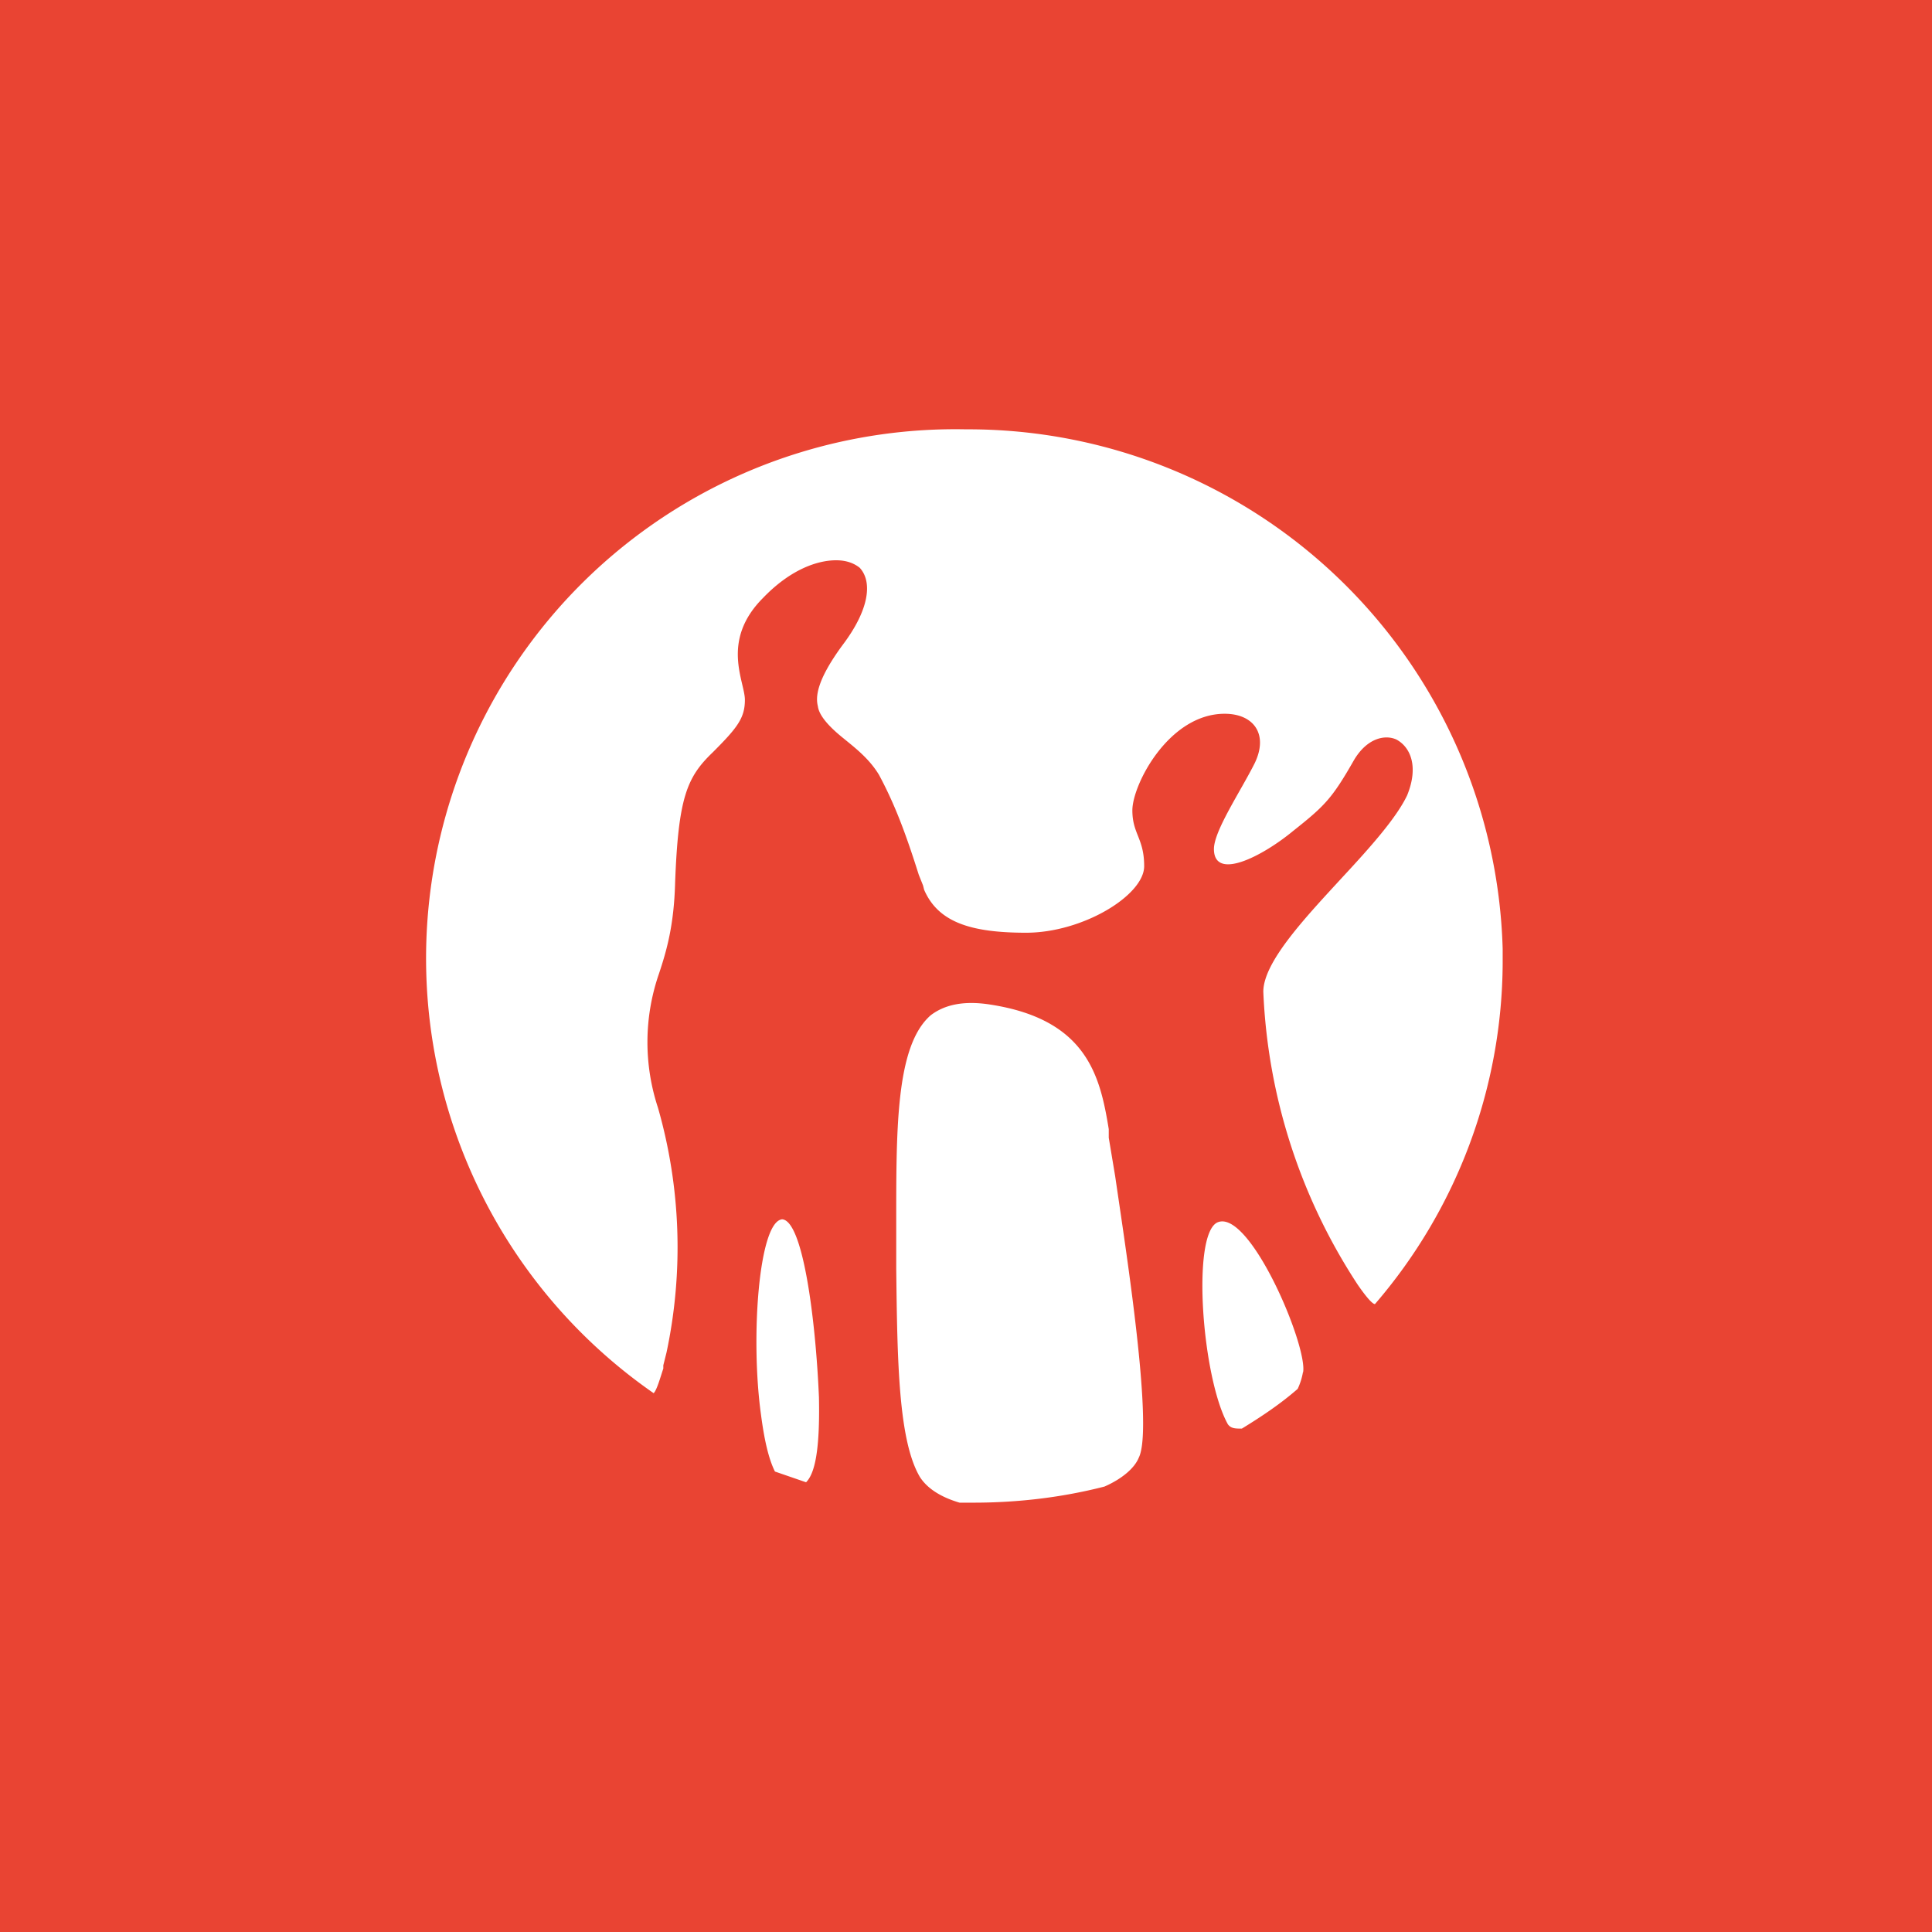 <!-- by TradingView --><svg width="18" height="18" viewBox="0 0 18 18" xmlns="http://www.w3.org/2000/svg"><path fill="#E94433" d="M0 0h18v18H0z"/><path d="M9.23 9.36c.9.14 1.02.67 1.1 1.16v.08l.01.06.05.3c.08.55.26 1.7.26 2.3 0 .14-.01.26-.04.32-.04.1-.16.2-.32.27-.39.1-.8.15-1.22.15h-.13c-.17-.05-.3-.13-.37-.24-.2-.34-.21-1.08-.22-1.94v-.36c0-.92-.01-1.71.32-2 .13-.1.31-.14.56-.1Zm-1.95 2c.2-.01.32.94.35 1.66.01.5-.04.71-.12.79l-.29-.1c-.06-.12-.1-.3-.13-.53-.1-.72-.02-1.81.2-1.82Zm4.86 1.42a.6.6 0 0 1-.05.16c-.16.14-.34.26-.52.37-.06 0-.1 0-.13-.04-.24-.43-.34-1.76-.1-1.88.3-.14.85 1.16.8 1.4ZM9 4a4.98 4.98 0 0 1 5 4.84v.14a4.9 4.9 0 0 1-1.19 3.17c-.02 0-.07-.05-.16-.18a5.38 5.38 0 0 1-.88-2.73c0-.28.4-.7.74-1.07.26-.28.5-.55.6-.76.11-.27.03-.45-.1-.52-.11-.05-.28-.01-.4.2-.2.35-.27.42-.56.65-.29.24-.74.47-.74.17 0-.17.25-.54.38-.8.13-.27-.01-.46-.28-.46-.52 0-.86.66-.86.9 0 .22.11.26.11.52 0 .27-.57.62-1.1.62-.52 0-.82-.1-.95-.4l-.01-.04-.04-.1c-.12-.38-.22-.65-.37-.93-.09-.15-.22-.25-.33-.34-.15-.12-.23-.22-.24-.3-.02-.08-.02-.23.23-.57.25-.33.28-.59.16-.72-.05-.04-.12-.07-.22-.07-.18 0-.43.09-.68.35-.4.4-.17.78-.17.95 0 .17-.07.26-.3.49-.24.23-.32.42-.35 1.21-.01.4-.08.64-.15.85a1.95 1.95 0 0 0-.01 1.25 4.72 4.72 0 0 1 .08 2.28l-.03.12v.03c-.03.09-.06.2-.09.23A4.93 4.93 0 0 1 9 4Z" fill="#fff"/></svg>